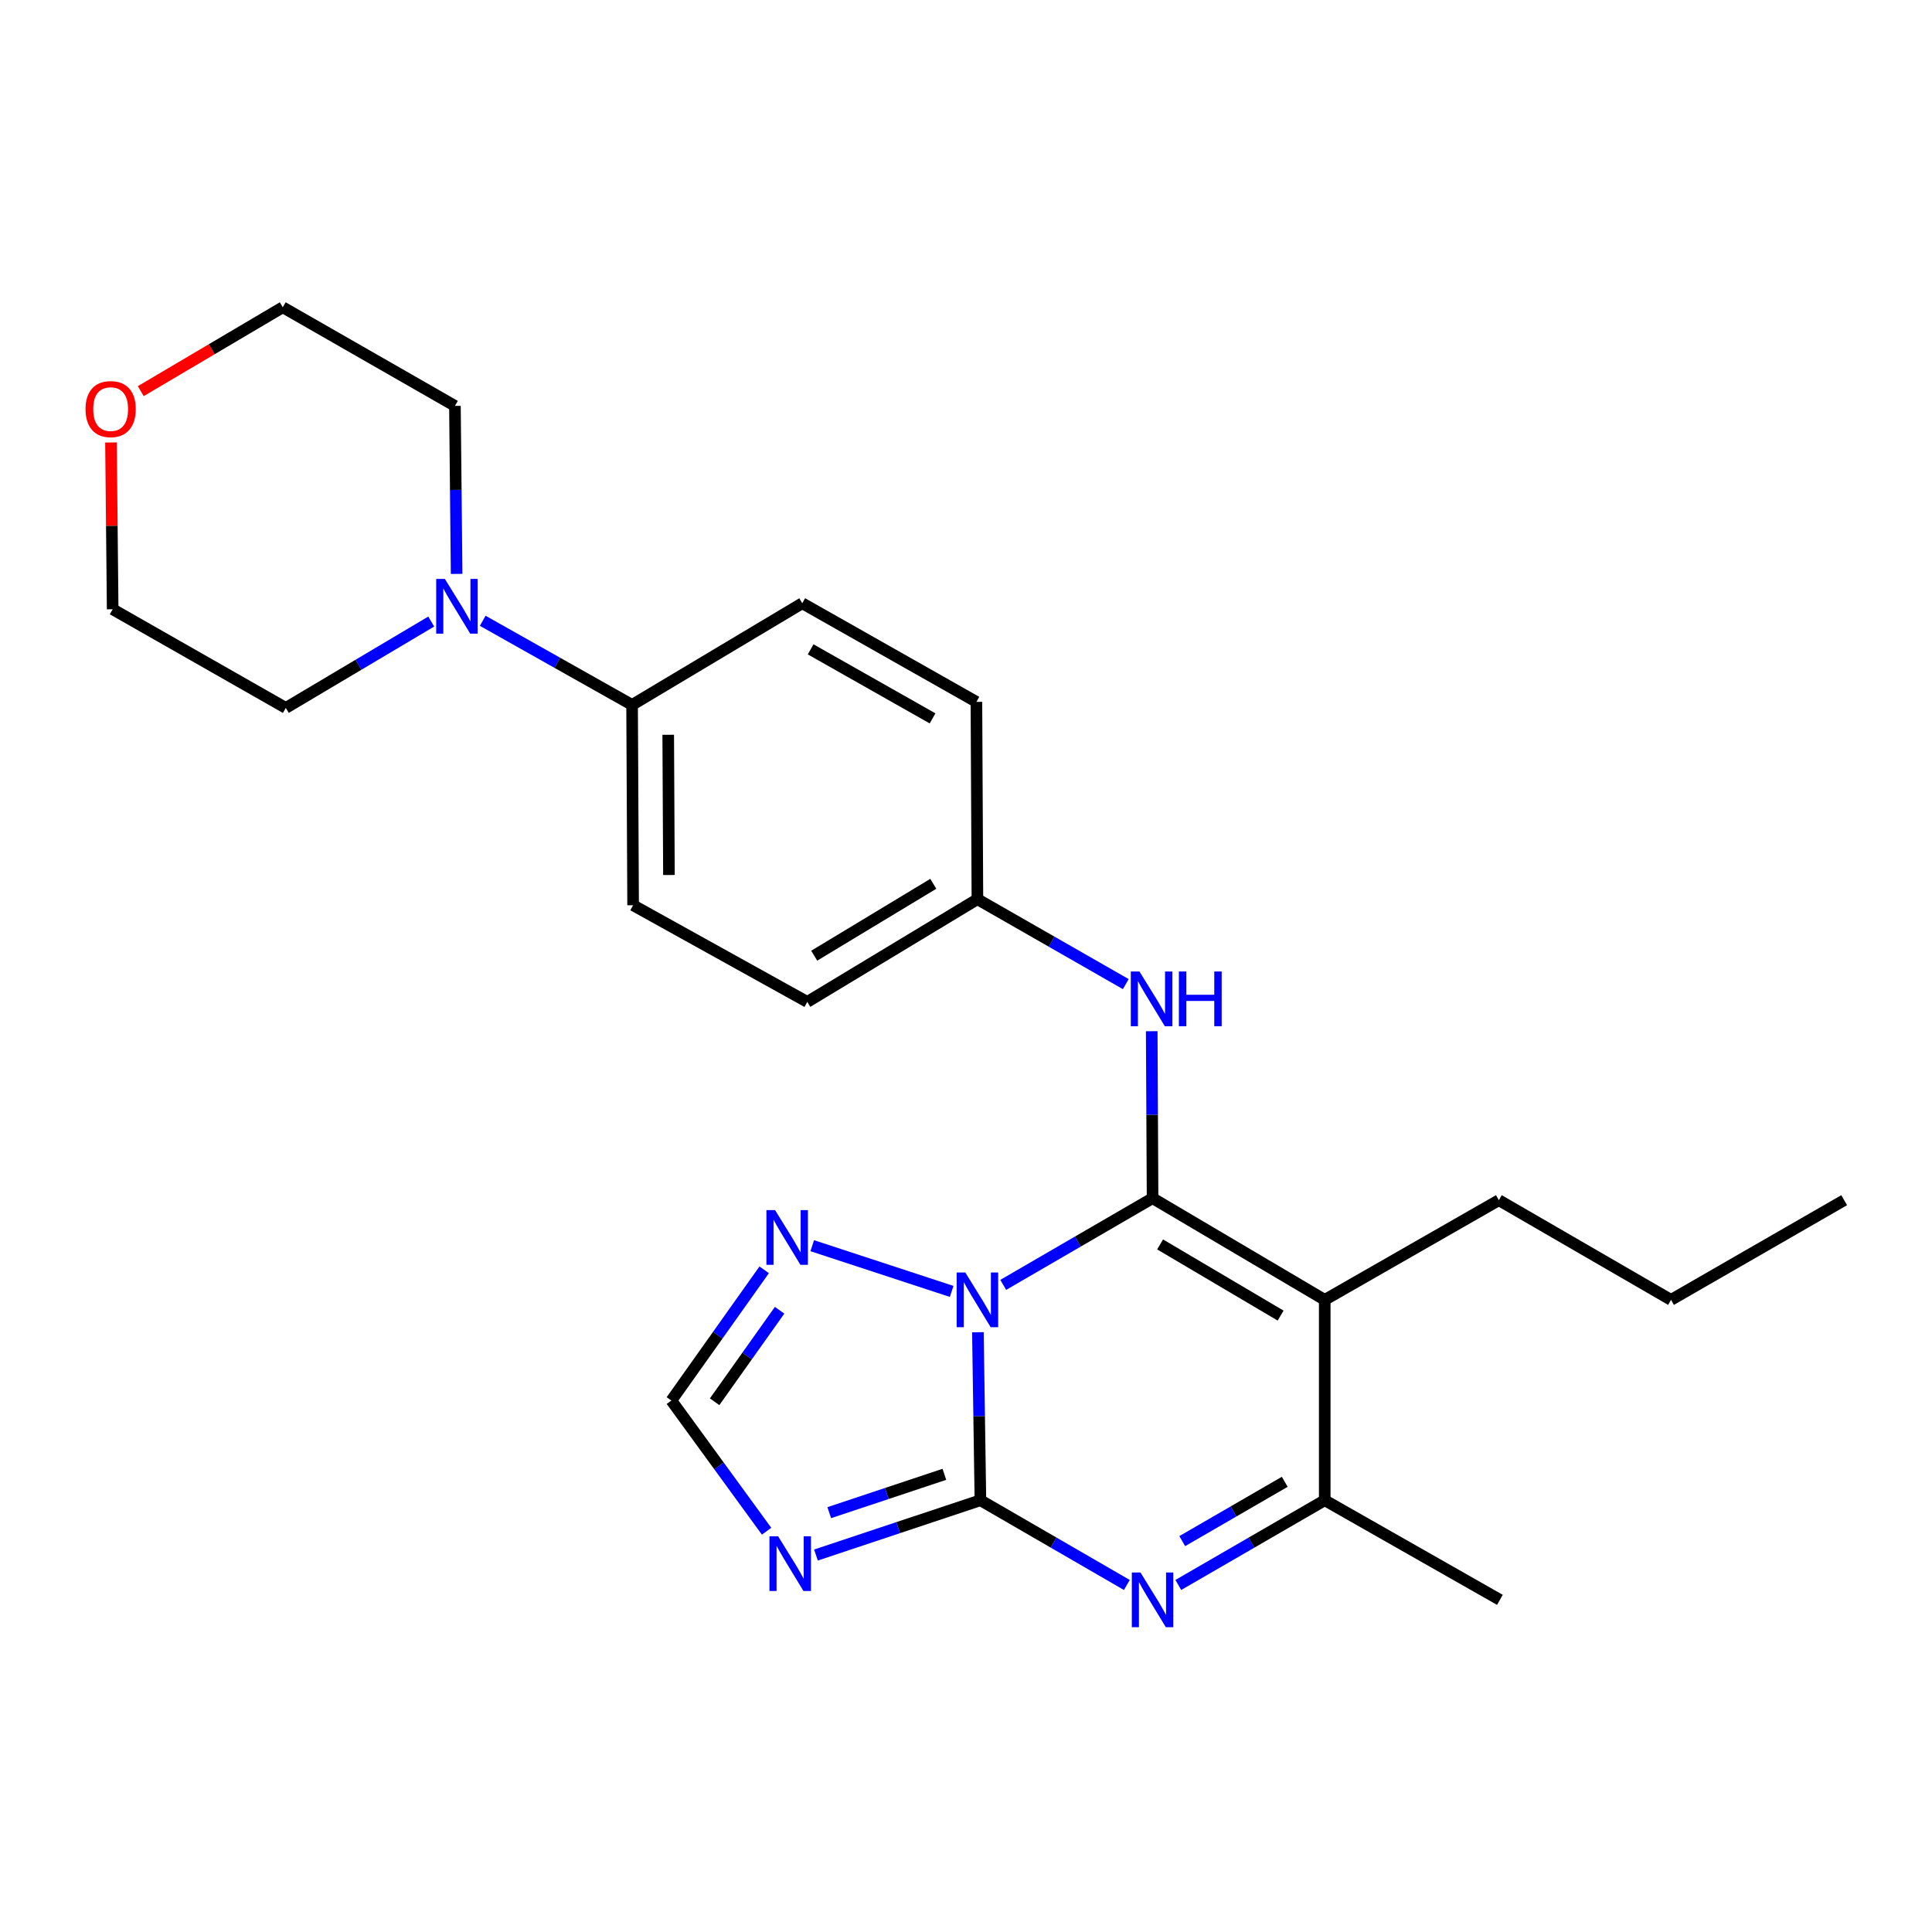 <?xml version='1.0' encoding='iso-8859-1'?>
<svg version='1.1' baseProfile='full'
              xmlns='http://www.w3.org/2000/svg'
                      xmlns:rdkit='http://www.rdkit.org/xml'
                      xmlns:xlink='http://www.w3.org/1999/xlink'
                  xml:space='preserve'
width='1000px' height='1000px' viewBox='0 0 1000 1000'>
<!-- END OF HEADER -->
<rect style='opacity:1.0;fill:#FFFFFF;stroke:none' width='1000' height='1000' x='0' y='0'> </rect>
<path class='bond-0' d='M 519.269,665.055 L 557.92,642.617' style='fill:none;fill-rule:evenodd;stroke:#0000FF;stroke-width:6px;stroke-linecap:butt;stroke-linejoin:miter;stroke-opacity:1' />
<path class='bond-0' d='M 557.92,642.617 L 596.571,620.18' style='fill:none;fill-rule:evenodd;stroke:#000000;stroke-width:6px;stroke-linecap:butt;stroke-linejoin:miter;stroke-opacity:1' />
<path class='bond-1' d='M 506.159,689.564 L 506.809,733.042' style='fill:none;fill-rule:evenodd;stroke:#0000FF;stroke-width:6px;stroke-linecap:butt;stroke-linejoin:miter;stroke-opacity:1' />
<path class='bond-1' d='M 506.809,733.042 L 507.46,776.52' style='fill:none;fill-rule:evenodd;stroke:#000000;stroke-width:6px;stroke-linecap:butt;stroke-linejoin:miter;stroke-opacity:1' />
<path class='bond-6' d='M 492.577,668.438 L 420.414,644.768' style='fill:none;fill-rule:evenodd;stroke:#0000FF;stroke-width:6px;stroke-linecap:butt;stroke-linejoin:miter;stroke-opacity:1' />
<path class='bond-2' d='M 596.571,620.18 L 685.682,672.811' style='fill:none;fill-rule:evenodd;stroke:#000000;stroke-width:6px;stroke-linecap:butt;stroke-linejoin:miter;stroke-opacity:1' />
<path class='bond-2' d='M 600.467,644.11 L 662.844,680.951' style='fill:none;fill-rule:evenodd;stroke:#000000;stroke-width:6px;stroke-linecap:butt;stroke-linejoin:miter;stroke-opacity:1' />
<path class='bond-7' d='M 596.571,620.18 L 596.35,576.964' style='fill:none;fill-rule:evenodd;stroke:#000000;stroke-width:6px;stroke-linecap:butt;stroke-linejoin:miter;stroke-opacity:1' />
<path class='bond-7' d='M 596.35,576.964 L 596.129,533.748' style='fill:none;fill-rule:evenodd;stroke:#0000FF;stroke-width:6px;stroke-linecap:butt;stroke-linejoin:miter;stroke-opacity:1' />
<path class='bond-3' d='M 507.46,776.52 L 545.359,798.45' style='fill:none;fill-rule:evenodd;stroke:#000000;stroke-width:6px;stroke-linecap:butt;stroke-linejoin:miter;stroke-opacity:1' />
<path class='bond-3' d='M 545.359,798.45 L 583.257,820.381' style='fill:none;fill-rule:evenodd;stroke:#0000FF;stroke-width:6px;stroke-linecap:butt;stroke-linejoin:miter;stroke-opacity:1' />
<path class='bond-4' d='M 507.46,776.52 L 464.901,790.702' style='fill:none;fill-rule:evenodd;stroke:#000000;stroke-width:6px;stroke-linecap:butt;stroke-linejoin:miter;stroke-opacity:1' />
<path class='bond-4' d='M 464.901,790.702 L 422.341,804.884' style='fill:none;fill-rule:evenodd;stroke:#0000FF;stroke-width:6px;stroke-linecap:butt;stroke-linejoin:miter;stroke-opacity:1' />
<path class='bond-4' d='M 488.805,763.107 L 459.013,773.034' style='fill:none;fill-rule:evenodd;stroke:#000000;stroke-width:6px;stroke-linecap:butt;stroke-linejoin:miter;stroke-opacity:1' />
<path class='bond-4' d='M 459.013,773.034 L 429.221,782.961' style='fill:none;fill-rule:evenodd;stroke:#0000FF;stroke-width:6px;stroke-linecap:butt;stroke-linejoin:miter;stroke-opacity:1' />
<path class='bond-15' d='M 685.682,672.811 L 775.806,621.215' style='fill:none;fill-rule:evenodd;stroke:#000000;stroke-width:6px;stroke-linecap:butt;stroke-linejoin:miter;stroke-opacity:1' />
<path class='bond-26' d='M 685.682,672.811 L 685.682,776.52' style='fill:none;fill-rule:evenodd;stroke:#000000;stroke-width:6px;stroke-linecap:butt;stroke-linejoin:miter;stroke-opacity:1' />
<path class='bond-5' d='M 609.885,820.381 L 647.783,798.45' style='fill:none;fill-rule:evenodd;stroke:#0000FF;stroke-width:6px;stroke-linecap:butt;stroke-linejoin:miter;stroke-opacity:1' />
<path class='bond-5' d='M 647.783,798.45 L 685.682,776.52' style='fill:none;fill-rule:evenodd;stroke:#000000;stroke-width:6px;stroke-linecap:butt;stroke-linejoin:miter;stroke-opacity:1' />
<path class='bond-5' d='M 611.927,797.683 L 638.456,782.331' style='fill:none;fill-rule:evenodd;stroke:#0000FF;stroke-width:6px;stroke-linecap:butt;stroke-linejoin:miter;stroke-opacity:1' />
<path class='bond-5' d='M 638.456,782.331 L 664.985,766.98' style='fill:none;fill-rule:evenodd;stroke:#000000;stroke-width:6px;stroke-linecap:butt;stroke-linejoin:miter;stroke-opacity:1' />
<path class='bond-25' d='M 396.786,792.556 L 372.143,758.735' style='fill:none;fill-rule:evenodd;stroke:#0000FF;stroke-width:6px;stroke-linecap:butt;stroke-linejoin:miter;stroke-opacity:1' />
<path class='bond-25' d='M 372.143,758.735 L 347.499,724.914' style='fill:none;fill-rule:evenodd;stroke:#000000;stroke-width:6px;stroke-linecap:butt;stroke-linejoin:miter;stroke-opacity:1' />
<path class='bond-18' d='M 685.682,776.52 L 776.344,828.085' style='fill:none;fill-rule:evenodd;stroke:#000000;stroke-width:6px;stroke-linecap:butt;stroke-linejoin:miter;stroke-opacity:1' />
<path class='bond-8' d='M 395.541,657.258 L 371.52,691.086' style='fill:none;fill-rule:evenodd;stroke:#0000FF;stroke-width:6px;stroke-linecap:butt;stroke-linejoin:miter;stroke-opacity:1' />
<path class='bond-8' d='M 371.52,691.086 L 347.499,724.914' style='fill:none;fill-rule:evenodd;stroke:#000000;stroke-width:6px;stroke-linecap:butt;stroke-linejoin:miter;stroke-opacity:1' />
<path class='bond-8' d='M 403.519,678.189 L 386.704,701.868' style='fill:none;fill-rule:evenodd;stroke:#0000FF;stroke-width:6px;stroke-linecap:butt;stroke-linejoin:miter;stroke-opacity:1' />
<path class='bond-8' d='M 386.704,701.868 L 369.89,725.547' style='fill:none;fill-rule:evenodd;stroke:#000000;stroke-width:6px;stroke-linecap:butt;stroke-linejoin:miter;stroke-opacity:1' />
<path class='bond-12' d='M 582.707,509.376 L 544.307,487.4' style='fill:none;fill-rule:evenodd;stroke:#0000FF;stroke-width:6px;stroke-linecap:butt;stroke-linejoin:miter;stroke-opacity:1' />
<path class='bond-12' d='M 544.307,487.4 L 505.908,465.423' style='fill:none;fill-rule:evenodd;stroke:#000000;stroke-width:6px;stroke-linecap:butt;stroke-linejoin:miter;stroke-opacity:1' />
<path class='bond-9' d='M 249.858,321.316 L 288.513,343.087' style='fill:none;fill-rule:evenodd;stroke:#0000FF;stroke-width:6px;stroke-linecap:butt;stroke-linejoin:miter;stroke-opacity:1' />
<path class='bond-9' d='M 288.513,343.087 L 327.169,364.859' style='fill:none;fill-rule:evenodd;stroke:#000000;stroke-width:6px;stroke-linecap:butt;stroke-linejoin:miter;stroke-opacity:1' />
<path class='bond-19' d='M 236.348,297.049 L 235.91,253.57' style='fill:none;fill-rule:evenodd;stroke:#0000FF;stroke-width:6px;stroke-linecap:butt;stroke-linejoin:miter;stroke-opacity:1' />
<path class='bond-19' d='M 235.91,253.57 L 235.472,210.092' style='fill:none;fill-rule:evenodd;stroke:#000000;stroke-width:6px;stroke-linecap:butt;stroke-linejoin:miter;stroke-opacity:1' />
<path class='bond-20' d='M 223.201,321.711 L 185.567,344.066' style='fill:none;fill-rule:evenodd;stroke:#0000FF;stroke-width:6px;stroke-linecap:butt;stroke-linejoin:miter;stroke-opacity:1' />
<path class='bond-20' d='M 185.567,344.066 L 147.934,366.422' style='fill:none;fill-rule:evenodd;stroke:#000000;stroke-width:6px;stroke-linecap:butt;stroke-linejoin:miter;stroke-opacity:1' />
<path class='bond-10' d='M 327.169,364.859 L 327.697,468.548' style='fill:none;fill-rule:evenodd;stroke:#000000;stroke-width:6px;stroke-linecap:butt;stroke-linejoin:miter;stroke-opacity:1' />
<path class='bond-10' d='M 345.871,380.318 L 346.24,452.9' style='fill:none;fill-rule:evenodd;stroke:#000000;stroke-width:6px;stroke-linecap:butt;stroke-linejoin:miter;stroke-opacity:1' />
<path class='bond-27' d='M 327.169,364.859 L 415.245,312.239' style='fill:none;fill-rule:evenodd;stroke:#000000;stroke-width:6px;stroke-linecap:butt;stroke-linejoin:miter;stroke-opacity:1' />
<path class='bond-11' d='M 57.446,229.017 L 57.881,272.185' style='fill:none;fill-rule:evenodd;stroke:#FF0000;stroke-width:6px;stroke-linecap:butt;stroke-linejoin:miter;stroke-opacity:1' />
<path class='bond-11' d='M 57.881,272.185 L 58.316,315.353' style='fill:none;fill-rule:evenodd;stroke:#000000;stroke-width:6px;stroke-linecap:butt;stroke-linejoin:miter;stroke-opacity:1' />
<path class='bond-28' d='M 72.858,202.459 L 109.609,180.752' style='fill:none;fill-rule:evenodd;stroke:#FF0000;stroke-width:6px;stroke-linecap:butt;stroke-linejoin:miter;stroke-opacity:1' />
<path class='bond-28' d='M 109.609,180.752 L 146.361,159.045' style='fill:none;fill-rule:evenodd;stroke:#000000;stroke-width:6px;stroke-linecap:butt;stroke-linejoin:miter;stroke-opacity:1' />
<path class='bond-16' d='M 505.908,465.423 L 505.391,363.287' style='fill:none;fill-rule:evenodd;stroke:#000000;stroke-width:6px;stroke-linecap:butt;stroke-linejoin:miter;stroke-opacity:1' />
<path class='bond-17' d='M 505.908,465.423 L 417.853,518.582' style='fill:none;fill-rule:evenodd;stroke:#000000;stroke-width:6px;stroke-linecap:butt;stroke-linejoin:miter;stroke-opacity:1' />
<path class='bond-17' d='M 483.075,457.454 L 421.436,494.665' style='fill:none;fill-rule:evenodd;stroke:#000000;stroke-width:6px;stroke-linecap:butt;stroke-linejoin:miter;stroke-opacity:1' />
<path class='bond-13' d='M 415.245,312.239 L 505.391,363.287' style='fill:none;fill-rule:evenodd;stroke:#000000;stroke-width:6px;stroke-linecap:butt;stroke-linejoin:miter;stroke-opacity:1' />
<path class='bond-13' d='M 419.591,336.101 L 482.692,371.835' style='fill:none;fill-rule:evenodd;stroke:#000000;stroke-width:6px;stroke-linecap:butt;stroke-linejoin:miter;stroke-opacity:1' />
<path class='bond-14' d='M 327.697,468.548 L 417.853,518.582' style='fill:none;fill-rule:evenodd;stroke:#000000;stroke-width:6px;stroke-linecap:butt;stroke-linejoin:miter;stroke-opacity:1' />
<path class='bond-23' d='M 775.806,621.215 L 864.917,672.811' style='fill:none;fill-rule:evenodd;stroke:#000000;stroke-width:6px;stroke-linecap:butt;stroke-linejoin:miter;stroke-opacity:1' />
<path class='bond-22' d='M 235.472,210.092 L 146.361,159.045' style='fill:none;fill-rule:evenodd;stroke:#000000;stroke-width:6px;stroke-linecap:butt;stroke-linejoin:miter;stroke-opacity:1' />
<path class='bond-21' d='M 147.934,366.422 L 58.316,315.353' style='fill:none;fill-rule:evenodd;stroke:#000000;stroke-width:6px;stroke-linecap:butt;stroke-linejoin:miter;stroke-opacity:1' />
<path class='bond-24' d='M 864.917,672.811 L 954.545,621.215' style='fill:none;fill-rule:evenodd;stroke:#000000;stroke-width:6px;stroke-linecap:butt;stroke-linejoin:miter;stroke-opacity:1' />
<path  class='atom-0' d='M 499.648 658.651
L 508.928 673.651
Q 509.848 675.131, 511.328 677.811
Q 512.808 680.491, 512.888 680.651
L 512.888 658.651
L 516.648 658.651
L 516.648 686.971
L 512.768 686.971
L 502.808 670.571
Q 501.648 668.651, 500.408 666.451
Q 499.208 664.251, 498.848 663.571
L 498.848 686.971
L 495.168 686.971
L 495.168 658.651
L 499.648 658.651
' fill='#0000FF'/>
<path  class='atom-4' d='M 590.311 813.925
L 599.591 828.925
Q 600.511 830.405, 601.991 833.085
Q 603.471 835.765, 603.551 835.925
L 603.551 813.925
L 607.311 813.925
L 607.311 842.245
L 603.431 842.245
L 593.471 825.845
Q 592.311 823.925, 591.071 821.725
Q 589.871 819.525, 589.511 818.845
L 589.511 842.245
L 585.831 842.245
L 585.831 813.925
L 590.311 813.925
' fill='#0000FF'/>
<path  class='atom-5' d='M 402.747 795.167
L 412.027 810.167
Q 412.947 811.647, 414.427 814.327
Q 415.907 817.007, 415.987 817.167
L 415.987 795.167
L 419.747 795.167
L 419.747 823.487
L 415.867 823.487
L 405.907 807.087
Q 404.747 805.167, 403.507 802.967
Q 402.307 800.767, 401.947 800.087
L 401.947 823.487
L 398.267 823.487
L 398.267 795.167
L 402.747 795.167
' fill='#0000FF'/>
<path  class='atom-7' d='M 401.174 626.35
L 410.454 641.35
Q 411.374 642.83, 412.854 645.51
Q 414.334 648.19, 414.414 648.35
L 414.414 626.35
L 418.174 626.35
L 418.174 654.67
L 414.294 654.67
L 404.334 638.27
Q 403.174 636.35, 401.934 634.15
Q 400.734 631.95, 400.374 631.27
L 400.374 654.67
L 396.694 654.67
L 396.694 626.35
L 401.174 626.35
' fill='#0000FF'/>
<path  class='atom-8' d='M 589.783 502.849
L 599.063 517.849
Q 599.983 519.329, 601.463 522.009
Q 602.943 524.689, 603.023 524.849
L 603.023 502.849
L 606.783 502.849
L 606.783 531.169
L 602.903 531.169
L 592.943 514.769
Q 591.783 512.849, 590.543 510.649
Q 589.343 508.449, 588.983 507.769
L 588.983 531.169
L 585.303 531.169
L 585.303 502.849
L 589.783 502.849
' fill='#0000FF'/>
<path  class='atom-8' d='M 610.183 502.849
L 614.023 502.849
L 614.023 514.889
L 628.503 514.889
L 628.503 502.849
L 632.343 502.849
L 632.343 531.169
L 628.503 531.169
L 628.503 518.089
L 614.023 518.089
L 614.023 531.169
L 610.183 531.169
L 610.183 502.849
' fill='#0000FF'/>
<path  class='atom-10' d='M 230.257 299.641
L 239.537 314.641
Q 240.457 316.121, 241.937 318.801
Q 243.417 321.481, 243.497 321.641
L 243.497 299.641
L 247.257 299.641
L 247.257 327.961
L 243.377 327.961
L 233.417 311.561
Q 232.257 309.641, 231.017 307.441
Q 229.817 305.241, 229.457 304.561
L 229.457 327.961
L 225.777 327.961
L 225.777 299.641
L 230.257 299.641
' fill='#0000FF'/>
<path  class='atom-12' d='M 44.271 211.745
Q 44.271 204.945, 47.631 201.145
Q 50.991 197.345, 57.271 197.345
Q 63.551 197.345, 66.911 201.145
Q 70.271 204.945, 70.271 211.745
Q 70.271 218.625, 66.871 222.545
Q 63.471 226.425, 57.271 226.425
Q 51.031 226.425, 47.631 222.545
Q 44.271 218.665, 44.271 211.745
M 57.271 223.225
Q 61.591 223.225, 63.911 220.345
Q 66.271 217.425, 66.271 211.745
Q 66.271 206.185, 63.911 203.385
Q 61.591 200.545, 57.271 200.545
Q 52.951 200.545, 50.591 203.345
Q 48.271 206.145, 48.271 211.745
Q 48.271 217.465, 50.591 220.345
Q 52.951 223.225, 57.271 223.225
' fill='#FF0000'/>
</svg>

